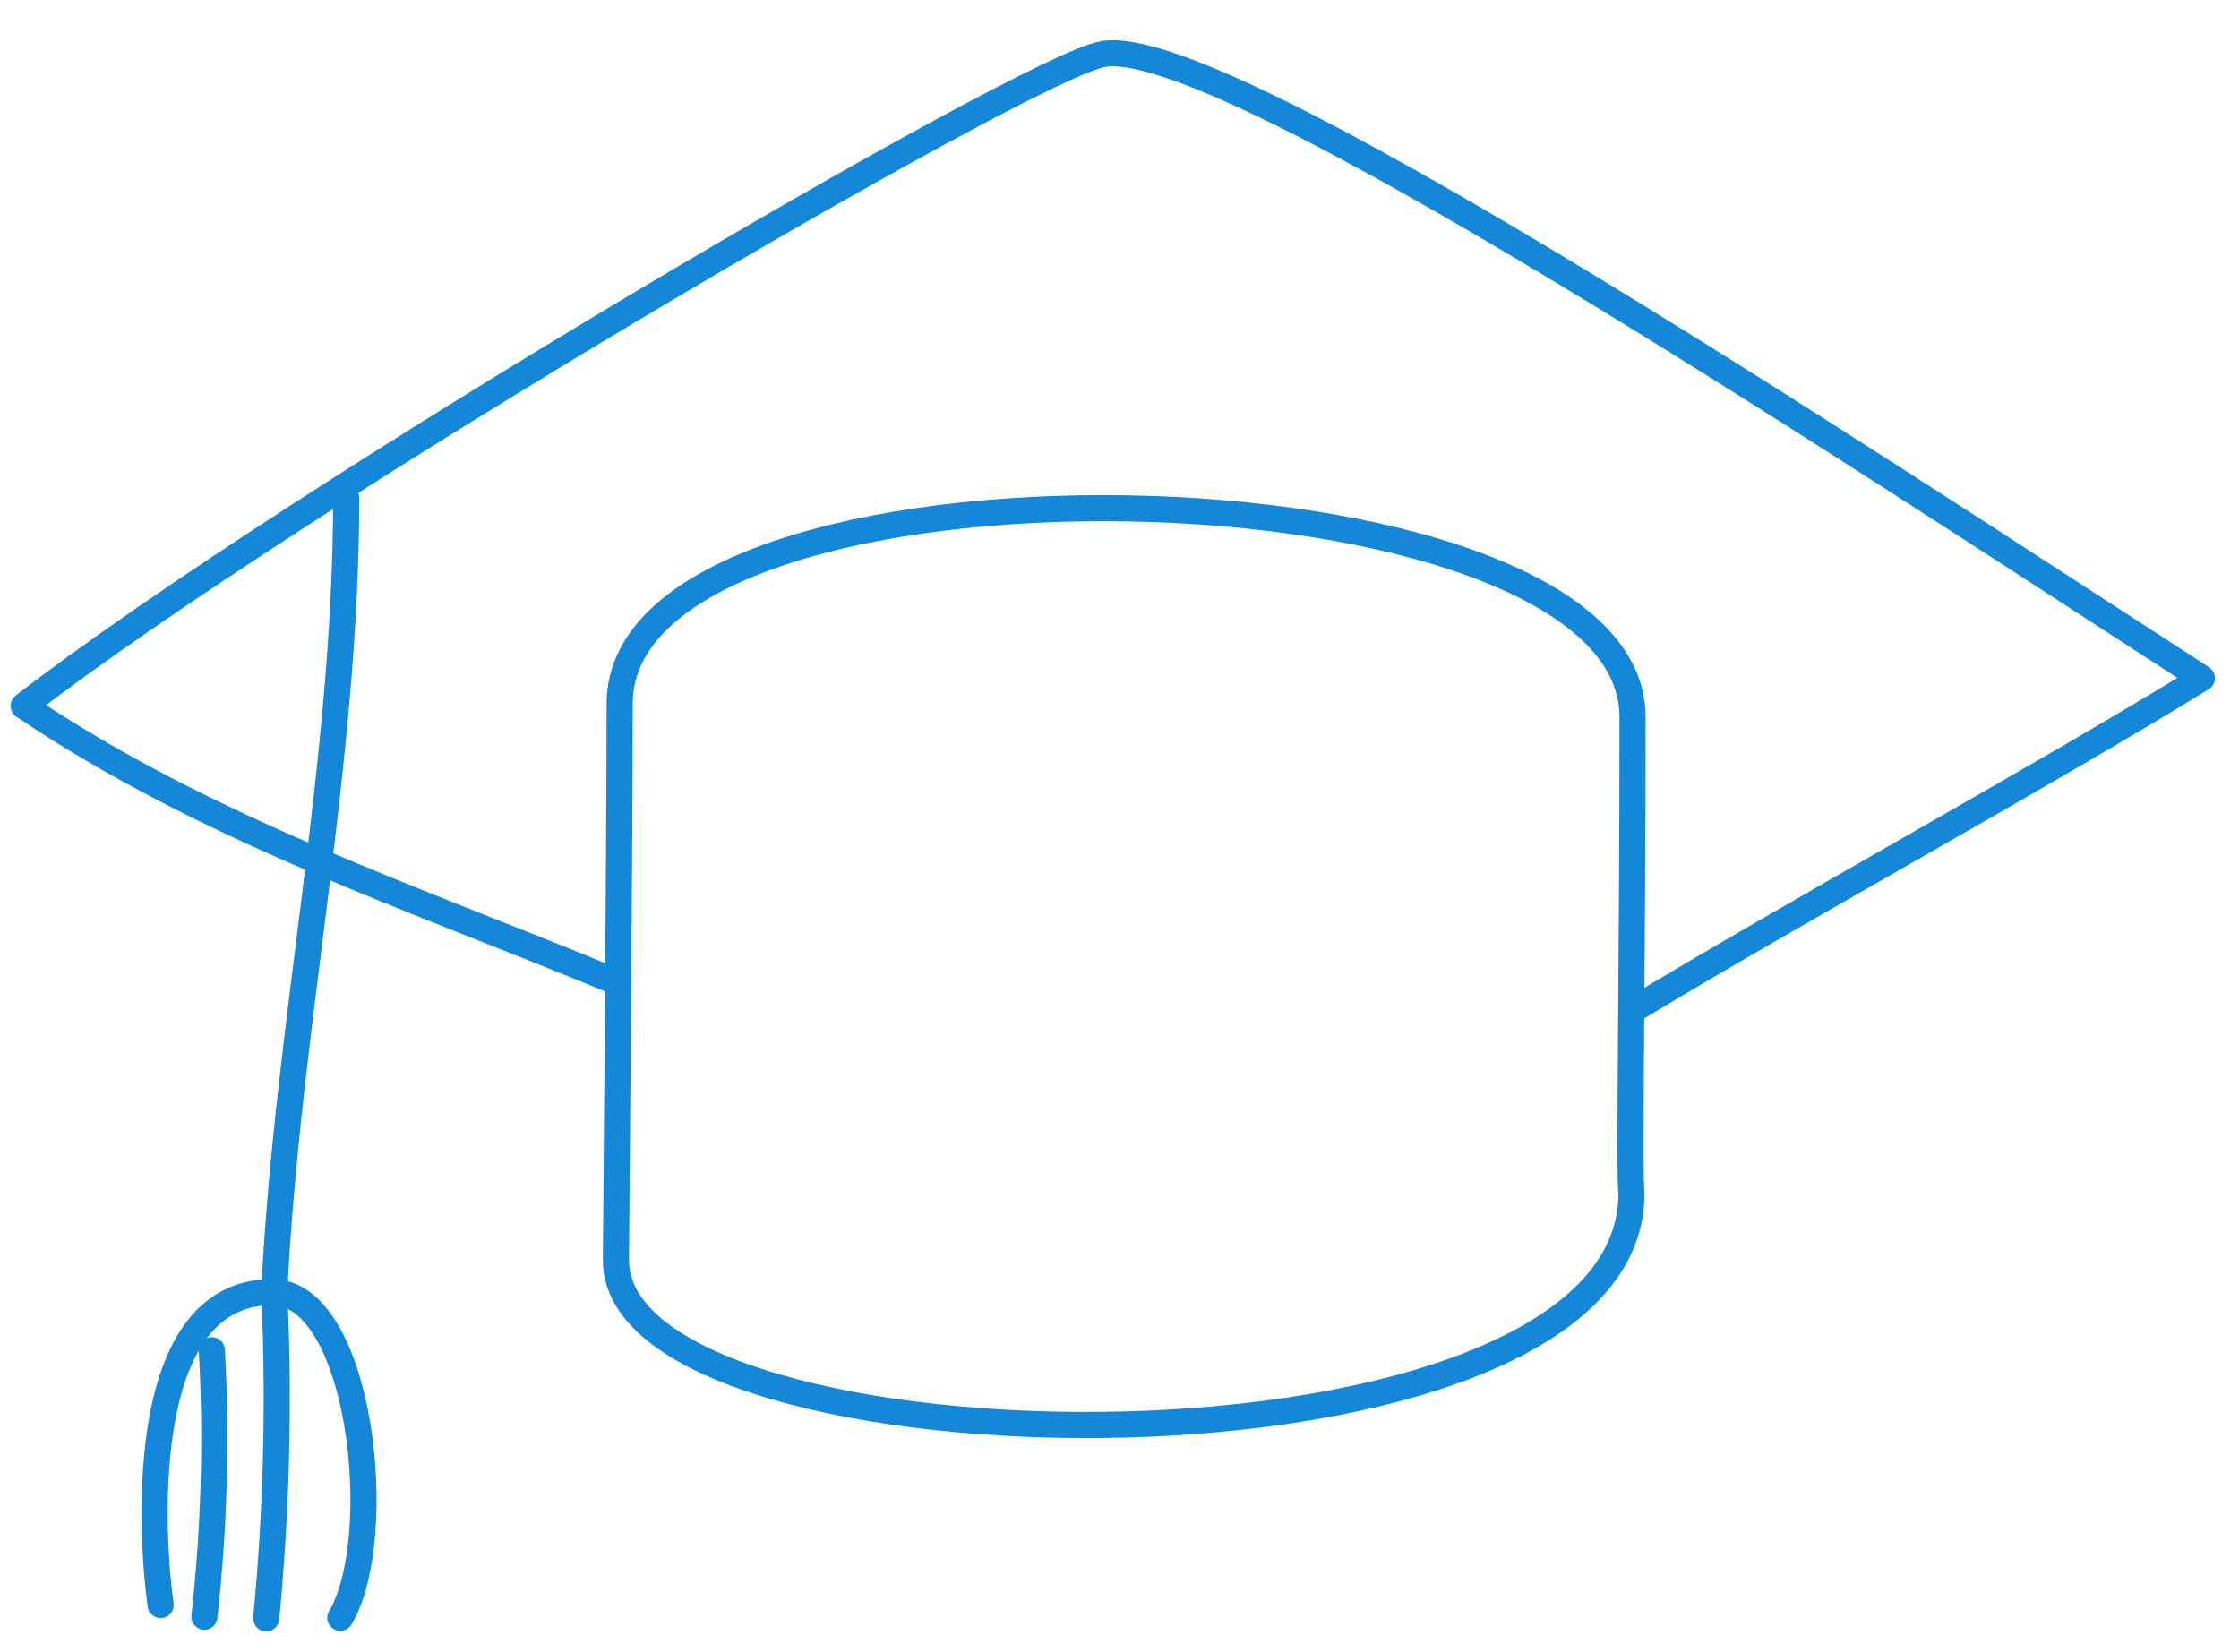 <?xml version="1.0" encoding="UTF-8"?>
<svg width="42px" height="31px" viewBox="0 0 42 31" version="1.1" xmlns="http://www.w3.org/2000/svg" xmlns:xlink="http://www.w3.org/1999/xlink">
    <title>CF_Pictos_2020_BLEU-14</title>
    <g id="Symbols" stroke="none" stroke-width="1" fill="none" fill-rule="evenodd" stroke-linecap="round" stroke-linejoin="round">
        <g id="MENU" transform="translate(-330, -20)" stroke="#1487D8" stroke-width="0.49">
            <g id="CF_Pictos_2020_BLEU-14" transform="translate(330.444, 21)">
                <path d="M6.05,8.344 C6.05,13.344 4.94,18.284 4.7,23.244" id="Path"></path>
                <path d="M2.57,29.114 C2.43,28.174 2,23.244 4.66,23.244 C6.33,23.244 6.83,27.854 5.94,29.354" id="Path"></path>
                <path d="M4.71,23.454 C4.792,25.426 4.738,27.4 4.55,29.364" id="Path"></path>
                <path d="M3.53,24.334 C3.622,26.002 3.575,27.674 3.39,29.334" id="Path"></path>
                <path d="M30.18,12.454 C30.18,7.454 11.18,7.094 11.18,12.204 C11.18,15.064 11.11,22.284 11.11,22.644 C11.11,26.824 30.16,27.104 30.16,21.394 C30.11,20.984 30.18,17.244 30.18,12.454 Z" id="Path"></path>
                <path d="M30.18,17.954 C33.18,16.134 37.91,13.544 40.86,11.724 C34.15,7.384 22.48,-0.376 20.25,0.014 C18.85,0.244 5.11,8.294 0,12.244 C3.42,14.554 7.35,15.864 11,17.374" id="Path"></path>
            </g>
        </g>
    </g>
</svg>